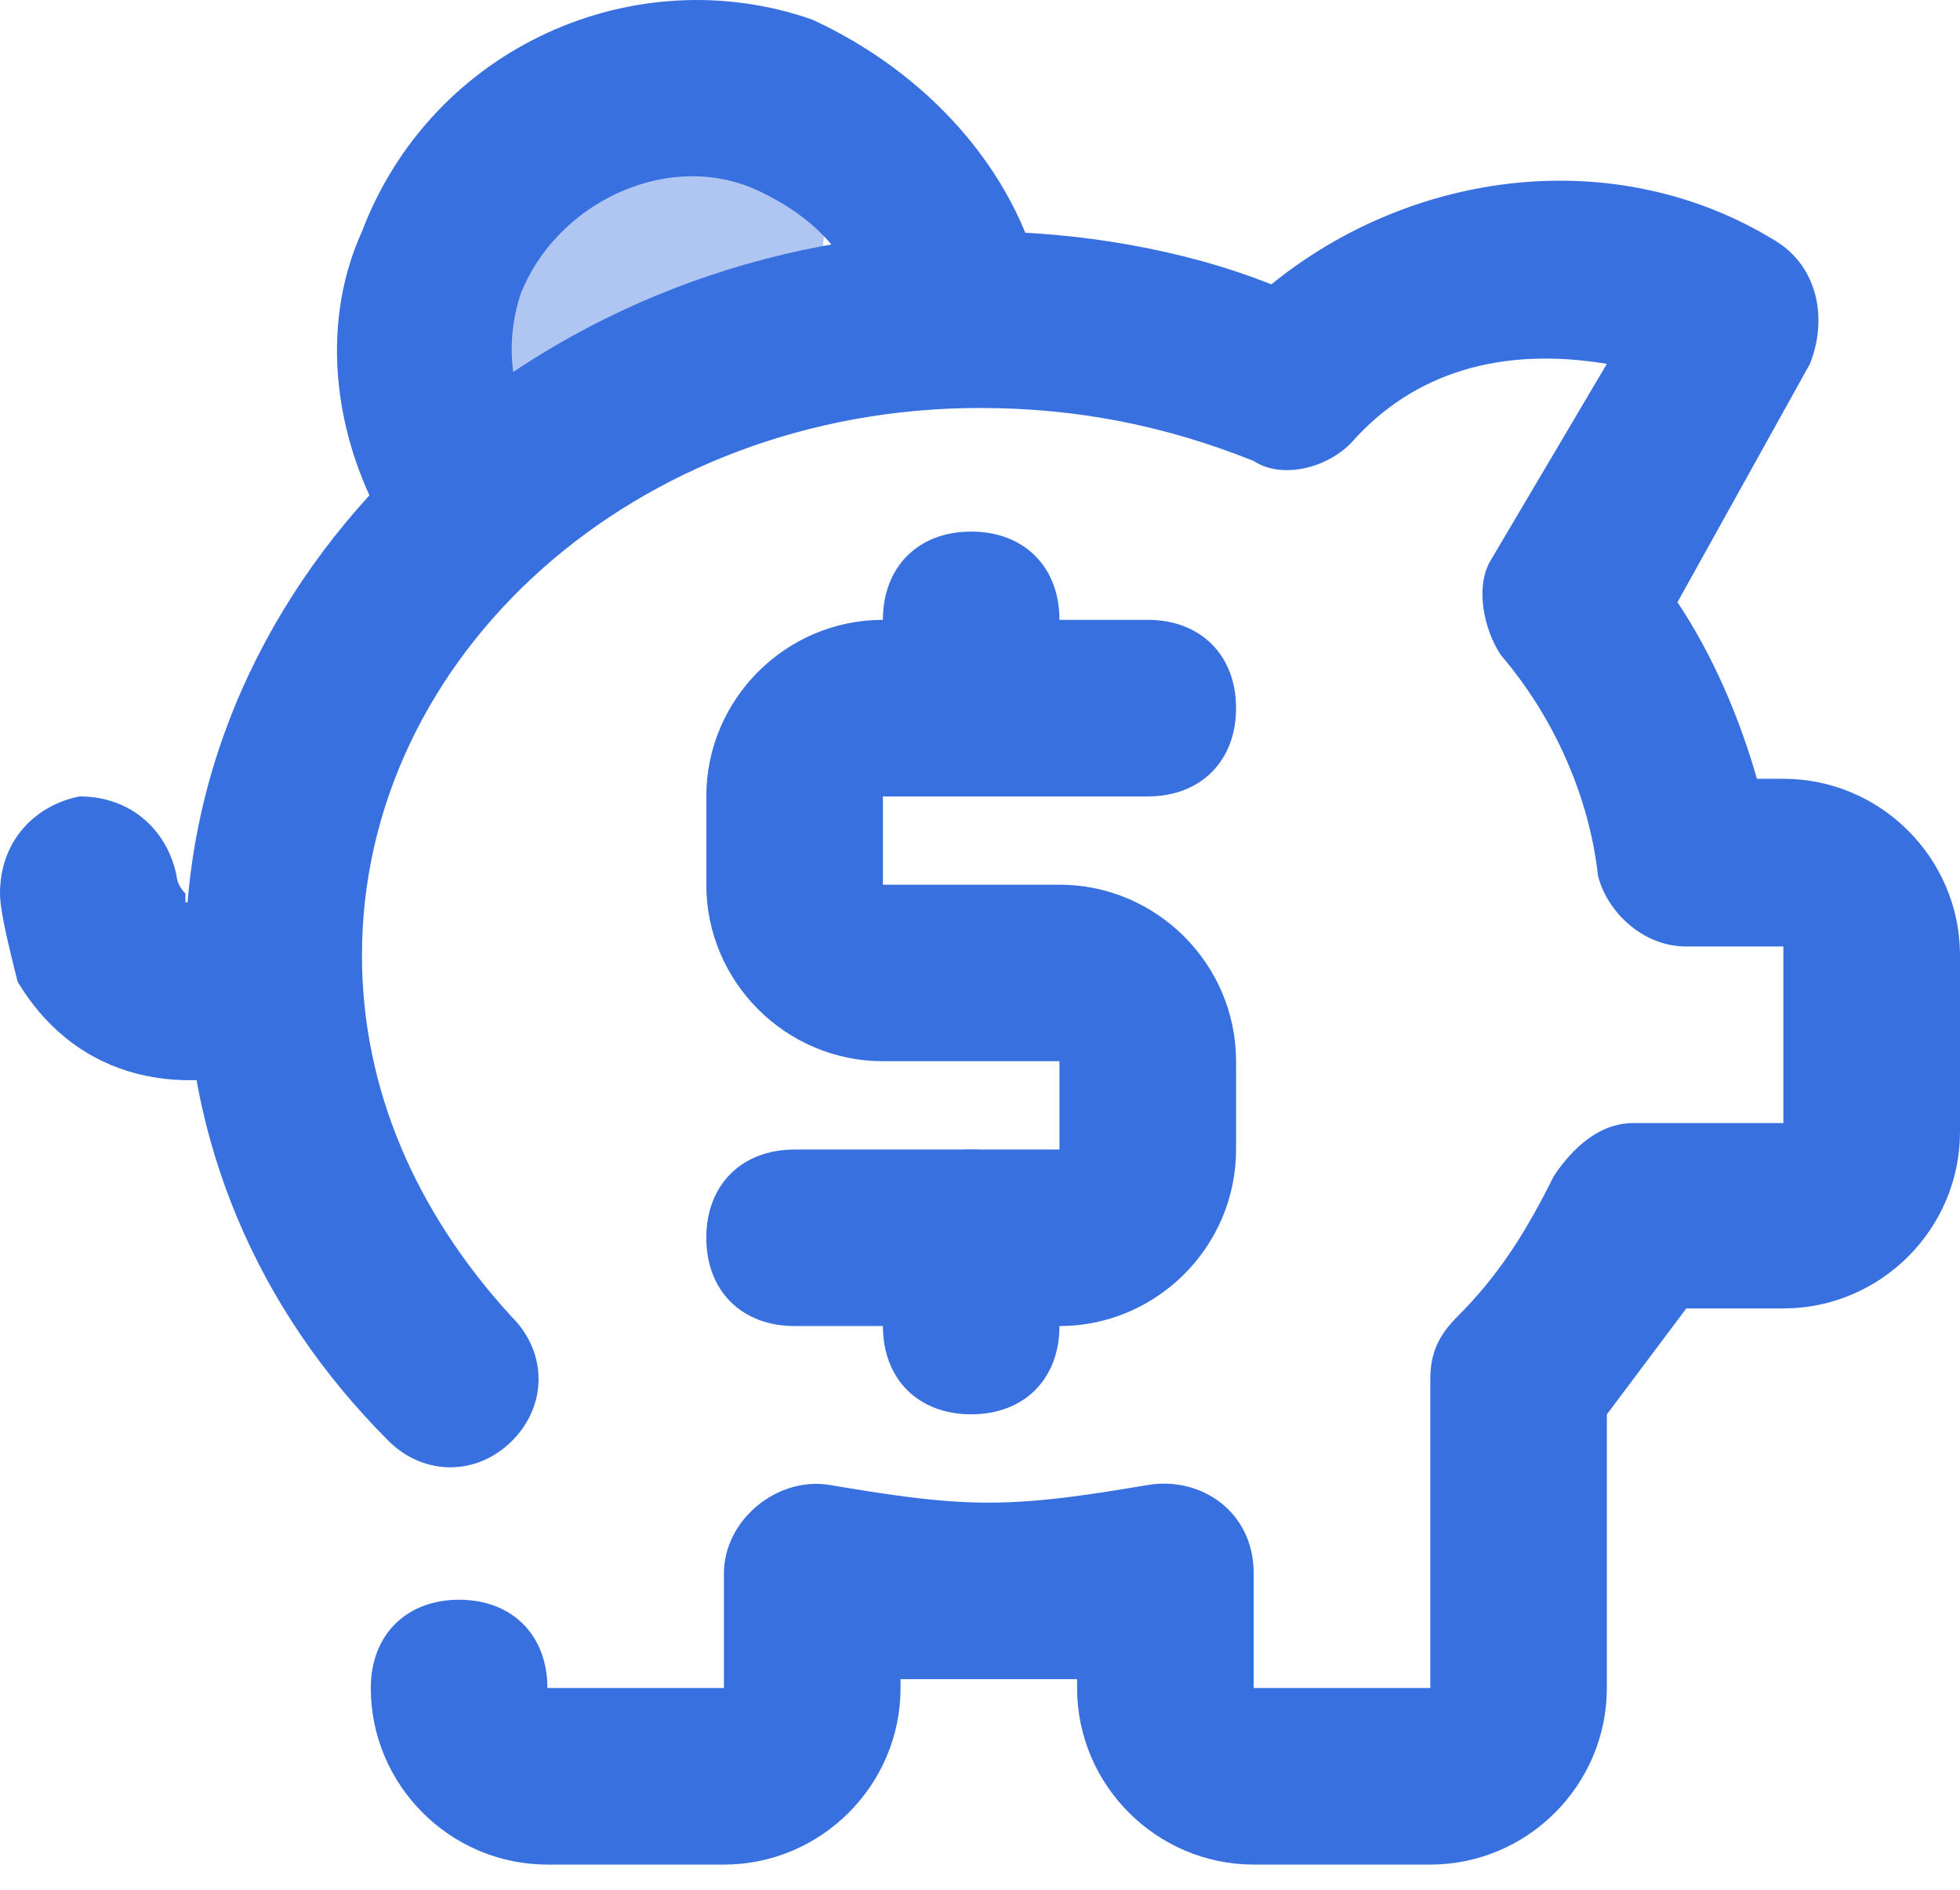 <?xml version="1.0" encoding="UTF-8"?> <svg xmlns="http://www.w3.org/2000/svg" width="28" height="27" viewBox="0 0 28 27" fill="none"><path opacity="0.4" d="M11.982 1.037L11.604 5.199L6.559 5.703L6.937 1.541L11.982 1.037Z" fill="#3970E0"></path><path d="M19.297 6.334C18.919 6.712 18.288 6.838 17.91 6.586C16.649 6.082 15.387 5.829 14 5.829C9.081 5.829 5.171 9.361 5.171 13.649C5.171 15.541 5.928 17.307 7.315 18.82C7.82 19.325 7.82 20.081 7.315 20.586C6.811 21.09 6.054 21.09 5.55 20.586C3.658 18.694 2.649 16.298 2.649 13.649C2.649 7.973 7.82 3.307 14 3.307C15.387 3.307 16.901 3.559 18.162 4.063C20.18 2.424 23.081 2.045 25.351 3.433C25.982 3.811 26.108 4.568 25.856 5.199L23.964 8.604C24.468 9.361 24.847 10.244 25.099 11.127H25.477C26.865 11.127 28 12.262 28 13.649V16.172C28 17.559 26.865 18.694 25.477 18.694H24.09C23.712 19.199 23.333 19.703 22.955 20.208V24.117C22.955 25.505 21.82 26.64 20.433 26.64H17.91C16.523 26.64 15.387 25.505 15.387 24.117V23.991C15.009 23.991 14.505 23.991 14.126 23.991C13.748 23.991 13.243 23.991 12.865 23.991V24.117C12.865 25.505 11.73 26.64 10.342 26.64H7.82C6.432 26.64 5.297 25.505 5.297 24.117C5.297 23.361 5.802 22.856 6.559 22.856C7.315 22.856 7.82 23.361 7.82 24.117H10.342V22.478C10.342 21.721 11.099 21.09 11.856 21.217C12.613 21.343 13.369 21.469 14.126 21.469C14.883 21.469 15.64 21.343 16.396 21.217C17.153 21.09 17.91 21.595 17.91 22.478V24.117H20.433V19.703C20.433 19.325 20.559 19.073 20.811 18.82C21.442 18.19 21.82 17.559 22.198 16.802C22.451 16.424 22.829 16.046 23.333 16.046H25.477V13.523H24.09C23.459 13.523 22.955 13.018 22.829 12.514C22.703 11.379 22.198 10.244 21.442 9.361C21.189 8.982 21.063 8.352 21.315 7.973L22.955 5.199C21.442 4.946 20.18 5.325 19.297 6.334Z" fill="#3970E0"></path><path d="M16.396 11.379C17.153 11.379 17.658 10.874 17.658 10.117C17.658 9.361 17.153 8.856 16.396 8.856H12.613C11.225 8.856 10.09 9.991 10.09 11.379V12.64C10.09 14.027 11.225 15.162 12.613 15.162H15.135V16.424H11.351C10.595 16.424 10.09 16.928 10.09 17.685C10.09 18.442 10.595 18.946 11.351 18.946H15.135C16.523 18.946 17.658 17.811 17.658 16.424V15.162C17.658 13.775 16.523 12.64 15.135 12.64H12.613V11.379H16.396Z" fill="#3970E0"></path><path d="M15.135 18.946C15.135 19.703 14.631 20.207 13.874 20.207C13.117 20.207 12.613 19.703 12.613 18.946V17.685C12.613 16.928 13.117 16.424 13.874 16.424C14.631 16.424 15.135 16.928 15.135 17.685V18.946Z" fill="#3970E0"></path><path d="M15.135 10.117C15.135 10.874 14.631 11.379 13.874 11.379C13.117 11.379 12.613 10.874 12.613 10.117V8.856C12.613 8.099 13.117 7.595 13.874 7.595C14.631 7.595 15.135 8.099 15.135 8.856V10.117Z" fill="#3970E0"></path><path d="M14.883 4.063L12.36 4.568C12.234 3.685 11.604 3.054 10.721 2.676C9.459 2.172 7.946 2.928 7.441 4.19C7.189 4.946 7.315 5.703 7.694 6.334L5.55 7.595C4.793 6.334 4.541 4.694 5.171 3.307C6.18 0.658 9.081 -0.603 11.604 0.28C13.243 1.036 14.505 2.424 14.883 4.063Z" fill="#3970E0"></path><path d="M0 12.766C0 12.009 0.504 11.505 1.135 11.379C1.892 11.379 2.396 11.883 2.523 12.514C2.523 12.514 2.523 12.64 2.649 12.766C2.649 12.766 2.649 12.766 2.649 12.892C2.775 12.892 2.901 12.892 3.279 12.766C3.91 12.514 4.667 12.892 4.919 13.523C5.171 14.153 4.793 14.91 4.162 15.162C2.396 15.793 1.009 15.289 0.252 14.027C0.126 13.523 0 13.018 0 12.766Z" fill="#3970E0"></path></svg> 
